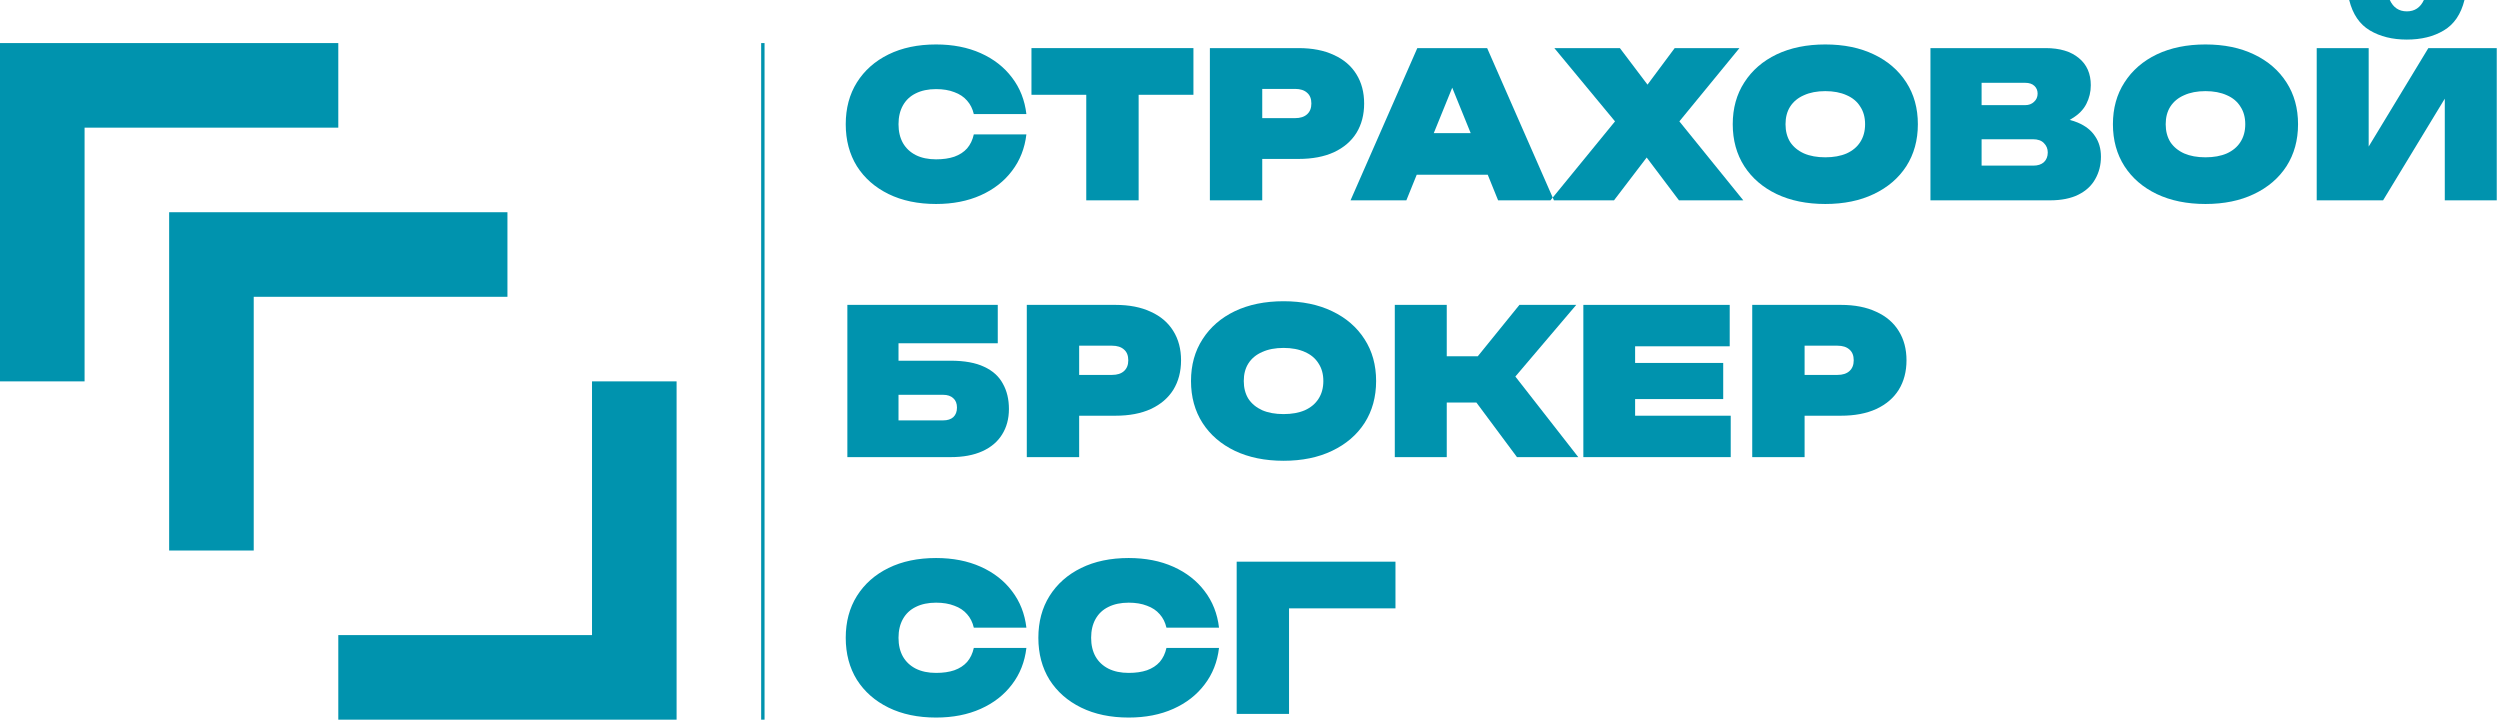 <?xml version="1.0" encoding="UTF-8"?> <svg xmlns="http://www.w3.org/2000/svg" width="739" height="213" viewBox="0 0 739 213" fill="none"><path d="M0 12.734H100V37.734H25V112.734H0V12.734Z" fill="#0093AE"></path><path d="M50 62.734H150V87.734H75V162.734H50V62.734Z" fill="#0093AE"></path><path d="M200 212.734H100V187.734H175V112.734H200V212.734Z" fill="#0093AE"></path><path d="M226 12.734H225V212.734H226V12.734Z" fill="#0093AE"></path><path d="M365.561 166.031V211.031H381.039V179.83H412.5V166.031H365.561Z" fill="#0093AE"></path><path d="M333.641 164.951C328.281 164.951 323.6 165.931 319.6 167.891C315.6 169.851 312.48 172.61 310.24 176.17C308.04 179.69 306.939 183.811 306.939 188.531C306.939 193.251 308.04 197.391 310.24 200.951C312.48 204.471 315.6 207.21 319.6 209.17C323.6 211.13 328.281 212.109 333.641 212.109C338.601 212.109 343 211.251 346.84 209.531C350.68 207.811 353.76 205.41 356.08 202.33C358.44 199.25 359.86 195.651 360.34 191.531H344.801C344.441 193.171 343.78 194.55 342.82 195.67C341.86 196.75 340.599 197.571 339.039 198.131C337.519 198.651 335.721 198.91 333.641 198.91C331.321 198.91 329.321 198.49 327.641 197.65C326.001 196.81 324.739 195.629 323.859 194.109C322.979 192.549 322.539 190.691 322.539 188.531C322.539 186.371 322.979 184.511 323.859 182.951C324.739 181.391 326.001 180.21 327.641 179.41C329.321 178.57 331.321 178.15 333.641 178.15C335.721 178.15 337.519 178.451 339.039 179.051C340.599 179.611 341.86 180.45 342.82 181.57C343.78 182.65 344.441 183.971 344.801 185.531H360.34C359.86 181.411 358.44 177.81 356.08 174.73C353.76 171.65 350.68 169.251 346.84 167.531C343 165.811 338.601 164.951 333.641 164.951Z" fill="#0093AE"></path><path d="M276.699 164.951C271.339 164.951 266.66 165.931 262.66 167.891C258.66 169.851 255.541 172.61 253.301 176.17C251.101 179.69 250 183.811 250 188.531C250 193.251 251.101 197.391 253.301 200.951C255.541 204.471 258.66 207.21 262.66 209.17C266.66 211.13 271.339 212.109 276.699 212.109C281.659 212.109 286.06 211.251 289.9 209.531C293.74 207.811 296.821 205.41 299.141 202.33C301.501 199.25 302.92 195.651 303.4 191.531H287.859C287.499 193.171 286.841 194.55 285.881 195.67C284.921 196.75 283.66 197.571 282.1 198.131C280.58 198.651 278.779 198.91 276.699 198.91C274.379 198.91 272.379 198.49 270.699 197.65C269.059 196.81 267.8 195.629 266.92 194.109C266.04 192.549 265.6 190.691 265.6 188.531C265.6 186.371 266.04 184.511 266.92 182.951C267.8 181.391 269.059 180.21 270.699 179.41C272.379 178.57 274.379 178.15 276.699 178.15C278.779 178.15 280.58 178.451 282.1 179.051C283.66 179.611 284.921 180.45 285.881 181.57C286.841 182.65 287.499 183.971 287.859 185.531H303.4C302.92 181.411 301.501 177.81 299.141 174.73C296.821 171.65 293.74 169.251 289.9 167.531C286.06 165.811 281.659 164.951 276.699 164.951Z" fill="#0093AE"></path><path d="M250.48 90.125V135.125H281.02C284.7 135.125 287.821 134.545 290.381 133.385C292.941 132.225 294.879 130.585 296.199 128.465C297.559 126.305 298.24 123.784 298.24 120.904C298.24 118.024 297.639 115.524 296.439 113.404C295.279 111.244 293.44 109.586 290.92 108.426C288.4 107.226 285.1 106.625 281.02 106.625H265.6V101.465H294.939V90.125H250.48ZM265.6 116.705H278.801C280.081 116.705 281.081 117.045 281.801 117.725C282.521 118.365 282.881 119.284 282.881 120.484C282.881 121.684 282.521 122.625 281.801 123.305C281.081 123.945 280.081 124.266 278.801 124.266H265.6V116.705Z" fill="#0093AE"></path><path d="M303.52 90.125V135.125H319V122.885H329.74C333.82 122.885 337.3 122.224 340.18 120.904C343.1 119.544 345.32 117.645 346.84 115.205C348.36 112.725 349.119 109.826 349.119 106.506C349.119 103.186 348.36 100.305 346.84 97.865C345.32 95.385 343.1 93.484 340.18 92.164C337.3 90.804 333.82 90.125 329.74 90.125H303.52ZM319 102.186H328.721C330.241 102.186 331.42 102.564 332.26 103.324C333.1 104.044 333.52 105.106 333.52 106.506C333.52 107.866 333.1 108.926 332.26 109.686C331.42 110.446 330.241 110.824 328.721 110.824H319V102.186Z" fill="#0093AE"></path><path d="M379.42 89.045C373.94 89.045 369.14 90.024 365.02 91.984C360.94 93.944 357.76 96.706 355.48 100.266C353.2 103.786 352.061 107.905 352.061 112.625C352.061 117.345 353.2 121.485 355.48 125.045C357.76 128.565 360.94 131.306 365.02 133.266C369.14 135.226 373.94 136.205 379.42 136.205C384.9 136.205 389.68 135.226 393.76 133.266C397.88 131.306 401.079 128.565 403.359 125.045C405.639 121.485 406.779 117.345 406.779 112.625C406.779 107.905 405.639 103.786 403.359 100.266C401.079 96.706 397.88 93.944 393.76 91.984C389.68 90.024 384.9 89.045 379.42 89.045ZM379.42 102.846C381.86 102.846 383.961 103.245 385.721 104.045C387.481 104.805 388.82 105.924 389.74 107.404C390.7 108.844 391.18 110.585 391.18 112.625C391.18 114.665 390.7 116.424 389.74 117.904C388.82 119.344 387.481 120.466 385.721 121.266C383.961 122.026 381.86 122.404 379.42 122.404C376.98 122.404 374.879 122.026 373.119 121.266C371.359 120.466 369.999 119.344 369.039 117.904C368.119 116.424 367.66 114.665 367.66 112.625C367.66 110.585 368.119 108.844 369.039 107.404C369.999 105.924 371.359 104.805 373.119 104.045C374.879 103.245 376.98 102.846 379.42 102.846Z" fill="#0093AE"></path><path d="M412.301 90.125V135.125H427.66V118.984H436.42L448.42 135.125H466.539L447.939 111.305L465.939 90.125H449.141L436.84 105.305H427.66V90.125H412.301Z" fill="#0093AE"></path><path d="M468.039 90.125V135.125H511.6V122.885H483.34V117.965H509.381V107.285H483.34V102.365H511.301V90.125H468.039Z" fill="#0093AE"></path><path d="M517.959 90.125V135.125H533.439V122.885H544.18C548.26 122.885 551.739 122.224 554.619 120.904C557.539 119.544 559.759 117.645 561.279 115.205C562.799 112.725 563.561 109.826 563.561 106.506C563.561 103.186 562.799 100.305 561.279 97.865C559.759 95.385 557.539 93.484 554.619 92.164C551.739 90.804 548.26 90.125 544.18 90.125H517.959ZM533.439 102.186H543.16C544.68 102.186 545.859 102.564 546.699 103.324C547.539 104.044 547.959 105.106 547.959 106.506C547.959 107.866 547.539 108.926 546.699 109.686C545.859 110.446 544.68 110.824 543.16 110.824H533.439V102.186Z" fill="#0093AE"></path><path d="M694.42 0C695.46 4.2 697.499 7.2 700.539 9C703.579 10.8 707.221 11.699 711.461 11.699C715.741 11.699 719.381 10.8 722.381 9C725.421 7.2 727.46 4.2 728.5 0H716.5C715.98 1.12 715.301 1.96 714.461 2.52C713.621 3.08 712.621 3.359 711.461 3.359C710.301 3.359 709.301 3.08 708.461 2.52C707.621 1.96 706.94 1.12 706.42 0H694.42Z" fill="#0093AE"></path><path d="M684.82 14.219V59.219H704.439L722.68 29.16V59.219H738.039V14.219H717.82L700.18 43.32V14.219H684.82Z" fill="#0093AE"></path><path d="M651.939 13.141C646.459 13.141 641.659 14.12 637.539 16.08C633.459 18.04 630.28 20.799 628 24.359C625.72 27.879 624.58 31.999 624.58 36.719C624.58 41.439 625.72 45.581 628 49.141C630.28 52.661 633.459 55.399 637.539 57.359C641.659 59.319 646.459 60.299 651.939 60.299C657.419 60.299 662.199 59.319 666.279 57.359C670.399 55.399 673.601 52.661 675.881 49.141C678.161 45.581 679.301 41.439 679.301 36.719C679.301 31.999 678.161 27.879 675.881 24.359C673.601 20.799 670.399 18.04 666.279 16.08C662.199 14.12 657.419 13.141 651.939 13.141ZM651.939 26.939C654.379 26.939 656.48 27.341 658.24 28.141C660 28.901 661.34 30.02 662.26 31.5C663.22 32.94 663.699 34.679 663.699 36.719C663.699 38.759 663.22 40.52 662.26 42C661.34 43.44 660 44.559 658.24 45.359C656.48 46.119 654.379 46.5 651.939 46.5C649.499 46.5 647.401 46.119 645.641 45.359C643.881 44.559 642.521 43.44 641.561 42C640.641 40.52 640.18 38.759 640.18 36.719C640.18 34.679 640.641 32.94 641.561 31.5C642.521 30.02 643.881 28.901 645.641 28.141C647.401 27.341 649.499 26.939 651.939 26.939Z" fill="#0093AE"></path><path d="M570.641 14.219V59.219H605.98C609.34 59.219 612.141 58.659 614.381 57.539C616.621 56.419 618.279 54.88 619.359 52.92C620.479 50.96 621.039 48.76 621.039 46.32C621.039 43.96 620.461 41.94 619.301 40.26C618.181 38.54 616.479 37.2 614.199 36.24C613.439 35.92 612.641 35.659 611.801 35.459C612.001 35.339 612.221 35.199 612.461 35.039C614.421 33.879 615.841 32.439 616.721 30.719C617.601 28.999 618.039 27.159 618.039 25.199C618.039 21.759 616.86 19.08 614.5 17.16C612.14 15.2 608.881 14.219 604.721 14.219H570.641ZM585.76 24.48H598.66C599.82 24.48 600.719 24.779 601.359 25.379C601.999 25.979 602.32 26.74 602.32 27.66C602.32 28.66 601.96 29.479 601.24 30.119C600.56 30.759 599.7 31.08 598.66 31.08H585.76V24.48ZM585.76 41.16H600.939C602.379 41.16 603.46 41.539 604.18 42.299C604.94 43.059 605.32 43.98 605.32 45.06C605.32 46.261 604.94 47.219 604.18 47.94C603.42 48.62 602.381 48.959 601.061 48.959H585.76V41.16Z" fill="#0093AE"></path><path d="M539.561 13.141C534.081 13.141 529.28 14.12 525.16 16.08C521.08 18.04 517.899 20.799 515.619 24.359C513.339 27.879 512.199 31.999 512.199 36.719C512.199 41.439 513.339 45.581 515.619 49.141C517.899 52.661 521.08 55.399 525.16 57.359C529.28 59.319 534.081 60.299 539.561 60.299C545.041 60.299 549.82 59.319 553.9 57.359C558.02 55.399 561.22 52.661 563.5 49.141C565.78 45.581 566.92 41.439 566.92 36.719C566.92 31.999 565.78 27.879 563.5 24.359C561.22 20.799 558.02 18.04 553.9 16.08C549.82 14.12 545.041 13.141 539.561 13.141ZM539.561 26.939C542.001 26.939 544.099 27.341 545.859 28.141C547.619 28.901 548.961 30.02 549.881 31.5C550.841 32.94 551.32 34.679 551.32 36.719C551.32 38.759 550.841 40.52 549.881 42C548.961 43.44 547.619 44.559 545.859 45.359C544.099 46.119 542.001 46.5 539.561 46.5C537.121 46.5 535.02 46.119 533.26 45.359C531.5 44.559 530.14 43.44 529.18 42C528.26 40.52 527.801 38.759 527.801 36.719C527.801 34.679 528.26 32.94 529.18 31.5C530.14 30.02 531.5 28.901 533.26 28.141C535.02 27.341 537.121 26.939 539.561 26.939Z" fill="#0093AE"></path><path d="M458.984 58.406L459.34 59.219H477.1L486.76 46.56L496.301 59.219H515.32L496.42 35.879L514.18 14.219H495.039L487 25.02L478.84 14.219H459.461L477.4 35.879L458.984 58.406Z" fill="#0093AE"></path><path d="M418.959 14.219L399.221 59.219H415.721L418.779 51.66H439.779L442.84 59.219H458.32L458.984 58.406L439.6 14.219H418.959ZM429.279 25.92L434.74 39.359H423.82L429.279 25.92Z" fill="#0093AE"></path><path d="M357.641 14.219V59.219H373.119V46.98H383.859C387.939 46.98 391.421 46.32 394.301 45C397.221 43.64 399.439 41.739 400.959 39.299C402.479 36.819 403.24 33.92 403.24 30.6C403.24 27.28 402.479 24.399 400.959 21.959C399.439 19.479 397.221 17.58 394.301 16.26C391.421 14.9 387.939 14.219 383.859 14.219H357.641ZM373.119 26.279H382.84C384.36 26.279 385.541 26.66 386.381 27.42C387.221 28.14 387.641 29.2 387.641 30.6C387.641 31.96 387.221 33.019 386.381 33.779C385.541 34.539 384.36 34.92 382.84 34.92H373.119V26.279Z" fill="#0093AE"></path><path d="M304.9 14.219V28.02H321.1V59.219H336.58V28.02H352.779V14.219H304.9Z" fill="#0093AE"></path><path d="M276.699 13.141C271.339 13.141 266.66 14.12 262.66 16.08C258.66 18.04 255.541 20.799 253.301 24.359C251.101 27.879 250 31.999 250 36.719C250 41.439 251.101 45.581 253.301 49.141C255.541 52.661 258.66 55.399 262.66 57.359C266.66 59.319 271.339 60.299 276.699 60.299C281.659 60.299 286.06 59.439 289.9 57.719C293.74 55.999 296.821 53.599 299.141 50.52C301.501 47.44 302.92 43.839 303.4 39.719H287.859C287.499 41.359 286.841 42.739 285.881 43.859C284.921 44.939 283.66 45.76 282.1 46.32C280.58 46.84 278.779 47.1 276.699 47.1C274.379 47.1 272.379 46.68 270.699 45.84C269.059 45 267.8 43.819 266.92 42.299C266.04 40.739 265.6 38.879 265.6 36.719C265.6 34.559 266.04 32.701 266.92 31.141C267.8 29.581 269.059 28.4 270.699 27.6C272.379 26.76 274.379 26.34 276.699 26.34C278.779 26.34 280.58 26.64 282.1 27.24C283.66 27.8 284.921 28.64 285.881 29.76C286.841 30.84 287.499 32.159 287.859 33.719H303.4C302.92 29.599 301.501 26 299.141 22.92C296.821 19.84 293.74 17.439 289.9 15.719C286.06 13.999 281.659 13.141 276.699 13.141Z" fill="#0093AE"></path></svg> 